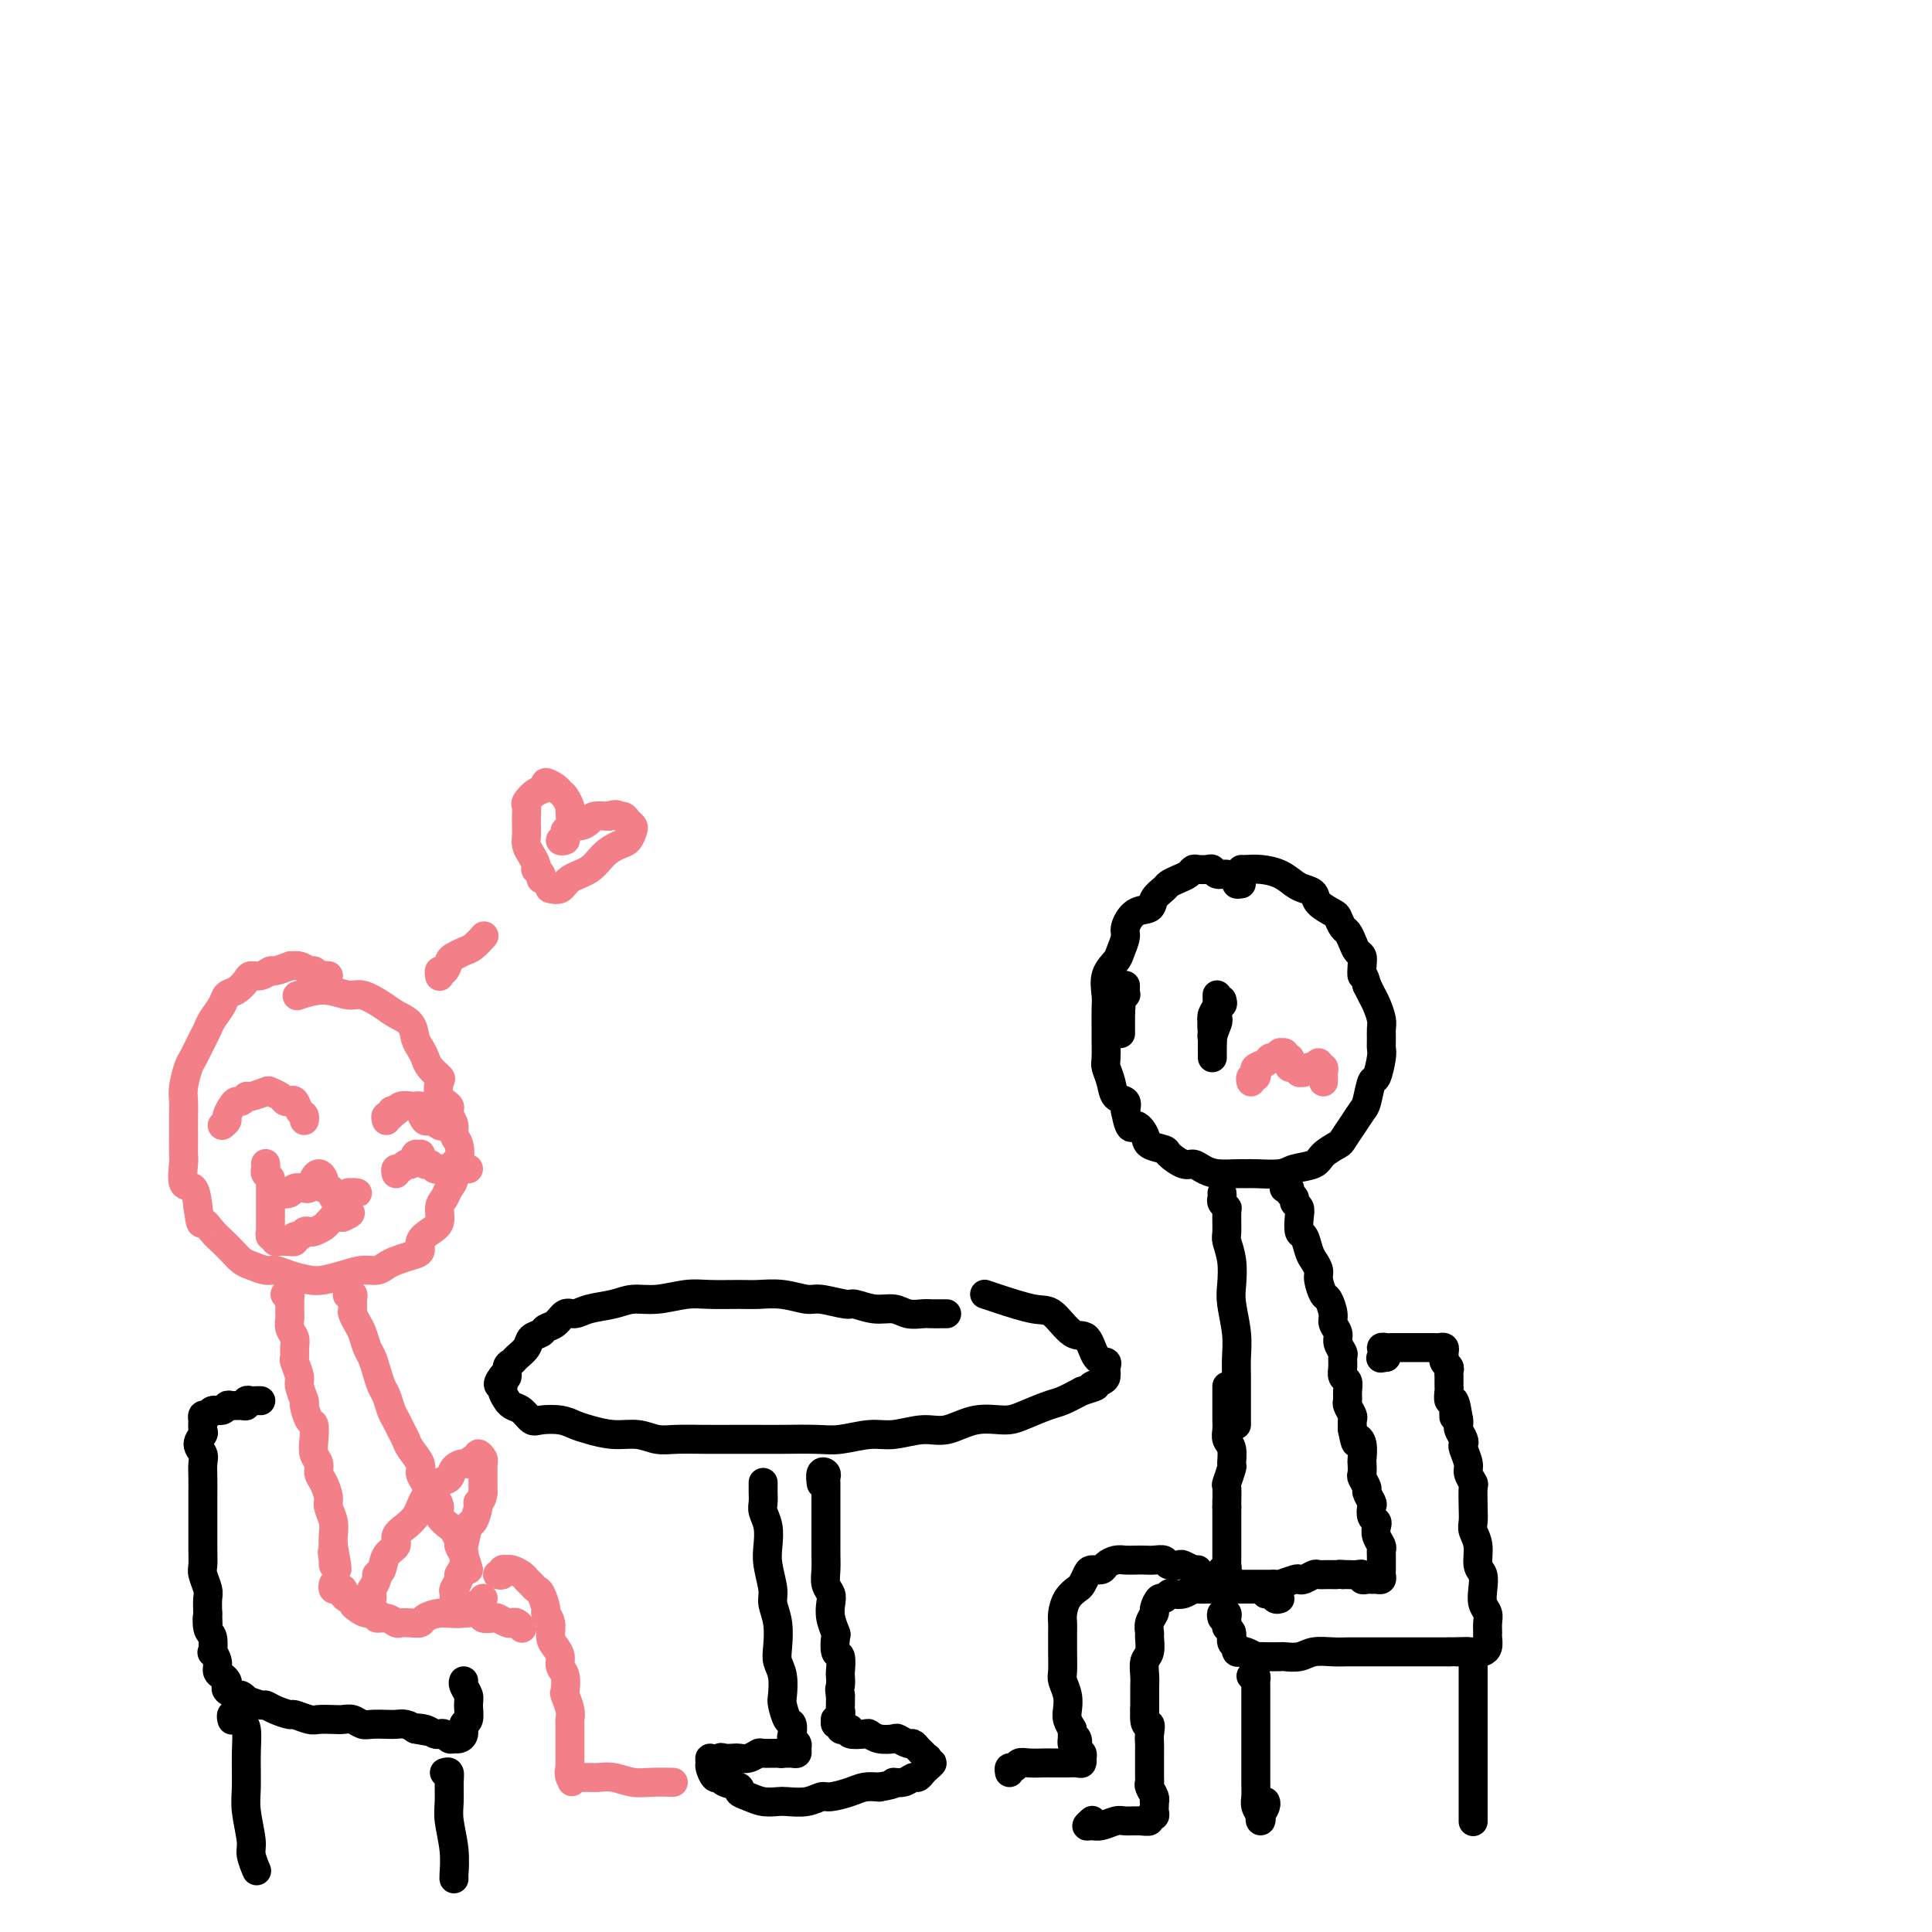 <svg viewBox='0 0 400 400' version='1.1' xmlns='http://www.w3.org/2000/svg' xmlns:xlink='http://www.w3.org/1999/xlink'><g fill='none' stroke='rgb(0,0,0)' stroke-width='6' stroke-linecap='round' stroke-linejoin='round'><path d='M257,183c-0.469,0.081 -0.938,0.161 -1,0c-0.062,-0.161 0.283,-0.565 0,-1c-0.283,-0.435 -1.193,-0.901 -2,-1c-0.807,-0.099 -1.512,0.169 -2,0c-0.488,-0.169 -0.760,-0.774 -1,-1c-0.240,-0.226 -0.448,-0.072 -1,0c-0.552,0.072 -1.447,0.061 -2,0c-0.553,-0.061 -0.763,-0.172 -1,0c-0.237,0.172 -0.502,0.626 -1,1c-0.498,0.374 -1.231,0.668 -2,1c-0.769,0.332 -1.574,0.703 -2,1c-0.426,0.297 -0.472,0.520 -1,1c-0.528,0.480 -1.538,1.216 -2,2c-0.462,0.784 -0.376,1.618 -1,2c-0.624,0.382 -1.959,0.314 -3,1c-1.041,0.686 -1.789,2.125 -2,3c-0.211,0.875 0.115,1.186 0,2c-0.115,0.814 -0.672,2.131 -1,3c-0.328,0.869 -0.428,1.291 -1,2c-0.572,0.709 -1.618,1.707 -2,3c-0.382,1.293 -0.102,2.882 0,4c0.102,1.118 0.027,1.765 0,3c-0.027,1.235 -0.004,3.057 0,4c0.004,0.943 -0.011,1.006 0,2c0.011,0.994 0.049,2.920 0,4c-0.049,1.080 -0.184,1.314 0,2c0.184,0.686 0.689,1.823 1,3c0.311,1.177 0.430,2.394 1,3c0.570,0.606 1.591,0.602 2,1c0.409,0.398 0.204,1.199 0,2'/><path d='M233,230c0.954,4.918 1.339,3.214 2,3c0.661,-0.214 1.598,1.061 2,2c0.402,0.939 0.268,1.543 1,2c0.732,0.457 2.331,0.766 3,1c0.669,0.234 0.408,0.392 1,1c0.592,0.608 2.039,1.665 3,2c0.961,0.335 1.437,-0.054 2,0c0.563,0.054 1.211,0.550 2,1c0.789,0.450 1.717,0.853 3,1c1.283,0.147 2.922,0.036 4,0c1.078,-0.036 1.595,0.002 2,0c0.405,-0.002 0.698,-0.045 2,0c1.302,0.045 3.613,0.177 5,0c1.387,-0.177 1.848,-0.662 3,-1c1.152,-0.338 2.994,-0.530 4,-1c1.006,-0.470 1.176,-1.218 2,-2c0.824,-0.782 2.301,-1.596 3,-2c0.699,-0.404 0.621,-0.396 1,-1c0.379,-0.604 1.215,-1.818 2,-3c0.785,-1.182 1.521,-2.330 2,-3c0.479,-0.670 0.703,-0.861 1,-2c0.297,-1.139 0.668,-3.225 1,-4c0.332,-0.775 0.625,-0.238 1,-1c0.375,-0.762 0.833,-2.822 1,-4c0.167,-1.178 0.042,-1.474 0,-2c-0.042,-0.526 -0.000,-1.282 0,-2c0.000,-0.718 -0.041,-1.400 0,-2c0.041,-0.600 0.166,-1.120 0,-2c-0.166,-0.880 -0.622,-2.122 -1,-3c-0.378,-0.878 -0.680,-1.394 -1,-2c-0.320,-0.606 -0.660,-1.303 -1,-2'/><path d='M283,204c-0.687,-2.682 -0.905,-1.887 -1,-2c-0.095,-0.113 -0.067,-1.133 0,-2c0.067,-0.867 0.173,-1.579 0,-2c-0.173,-0.421 -0.624,-0.551 -1,-1c-0.376,-0.449 -0.676,-1.219 -1,-2c-0.324,-0.781 -0.672,-1.574 -1,-2c-0.328,-0.426 -0.636,-0.485 -1,-1c-0.364,-0.515 -0.783,-1.486 -1,-2c-0.217,-0.514 -0.232,-0.570 -1,-1c-0.768,-0.430 -2.291,-1.232 -3,-2c-0.709,-0.768 -0.605,-1.502 -1,-2c-0.395,-0.498 -1.289,-0.760 -2,-1c-0.711,-0.240 -1.238,-0.457 -2,-1c-0.762,-0.543 -1.759,-1.414 -3,-2c-1.241,-0.586 -2.724,-0.889 -4,-1c-1.276,-0.111 -2.343,-0.030 -3,0c-0.657,0.030 -0.902,0.009 -1,0c-0.098,-0.009 -0.049,-0.004 0,0'/><path d='M253,207c0.121,0.442 0.243,0.885 0,1c-0.243,0.115 -0.850,-0.097 -1,0c-0.150,0.097 0.156,0.501 0,1c-0.156,0.499 -0.774,1.091 -1,2c-0.226,0.909 -0.061,2.135 0,3c0.061,0.865 0.016,1.368 0,2c-0.016,0.632 -0.004,1.391 0,2c0.004,0.609 0.000,1.066 0,1c-0.000,-0.066 0.004,-0.654 0,-1c-0.004,-0.346 -0.015,-0.449 0,-1c0.015,-0.551 0.057,-1.551 0,-2c-0.057,-0.449 -0.212,-0.346 0,-1c0.212,-0.654 0.790,-2.064 1,-3c0.210,-0.936 0.053,-1.397 0,-2c-0.053,-0.603 -0.000,-1.348 0,-2c0.000,-0.652 -0.053,-1.213 0,-1c0.053,0.213 0.210,1.199 0,2c-0.210,0.801 -0.788,1.419 -1,2c-0.212,0.581 -0.057,1.127 0,2c0.057,0.873 0.015,2.074 0,3c-0.015,0.926 -0.004,1.576 0,2c0.004,0.424 0.001,0.622 0,1c-0.001,0.378 -0.000,0.936 0,1c0.000,0.064 0.000,-0.367 0,-1c-0.000,-0.633 -0.000,-1.466 0,-2c0.000,-0.534 0.000,-0.767 0,-1'/><path d='M251,215c0.210,-1.083 0.736,-2.290 1,-3c0.264,-0.710 0.267,-0.922 0,-1c-0.267,-0.078 -0.804,-0.021 -1,0c-0.196,0.021 -0.053,0.006 0,0c0.053,-0.006 0.015,-0.002 0,0c-0.015,0.002 -0.008,0.001 0,0'/><path d='M233,204c0.009,0.297 0.017,0.594 0,1c-0.017,0.406 -0.061,0.920 0,1c0.061,0.080 0.227,-0.275 0,0c-0.227,0.275 -0.845,1.181 -1,2c-0.155,0.819 0.154,1.551 0,2c-0.154,0.449 -0.769,0.616 -1,1c-0.231,0.384 -0.076,0.986 0,1c0.076,0.014 0.073,-0.560 0,-1c-0.073,-0.440 -0.216,-0.745 0,-1c0.216,-0.255 0.790,-0.462 1,-1c0.210,-0.538 0.056,-1.409 0,-2c-0.056,-0.591 -0.015,-0.901 0,-1c0.015,-0.099 0.004,0.014 0,0c-0.004,-0.014 -0.001,-0.155 0,0c0.001,0.155 0.000,0.605 0,1c-0.000,0.395 -0.000,0.736 0,1c0.000,0.264 0.000,0.453 0,1c-0.000,0.547 -0.000,1.453 0,2c0.000,0.547 0.000,0.734 0,1c-0.000,0.266 -0.000,0.610 0,1c0.000,0.390 0.000,0.826 0,1c-0.000,0.174 -0.000,0.087 0,0'/><path d='M253,247c0.030,0.340 0.061,0.679 0,1c-0.061,0.321 -0.213,0.623 0,1c0.213,0.377 0.793,0.830 1,1c0.207,0.170 0.042,0.058 0,1c-0.042,0.942 0.040,2.938 0,4c-0.040,1.062 -0.203,1.189 0,2c0.203,0.811 0.772,2.307 1,4c0.228,1.693 0.114,3.585 0,5c-0.114,1.415 -0.227,2.354 0,4c0.227,1.646 0.793,3.998 1,6c0.207,2.002 0.056,3.653 0,5c-0.056,1.347 -0.015,2.389 0,4c0.015,1.611 0.004,3.791 0,5c-0.004,1.209 -0.001,1.448 0,2c0.001,0.552 0.000,1.418 0,2c-0.000,0.582 -0.000,0.881 0,1c0.000,0.119 0.000,0.060 0,0'/><path d='M266,246c-0.122,0.024 -0.244,0.048 0,0c0.244,-0.048 0.854,-0.168 1,0c0.146,0.168 -0.171,0.624 0,1c0.171,0.376 0.830,0.672 1,1c0.170,0.328 -0.148,0.688 0,1c0.148,0.312 0.761,0.577 1,1c0.239,0.423 0.105,1.005 0,2c-0.105,0.995 -0.182,2.402 0,3c0.182,0.598 0.622,0.385 1,1c0.378,0.615 0.693,2.057 1,3c0.307,0.943 0.607,1.389 1,2c0.393,0.611 0.880,1.389 1,2c0.120,0.611 -0.127,1.056 0,2c0.127,0.944 0.626,2.389 1,3c0.374,0.611 0.621,0.390 1,1c0.379,0.610 0.890,2.051 1,3c0.110,0.949 -0.181,1.405 0,2c0.181,0.595 0.833,1.328 1,2c0.167,0.672 -0.153,1.283 0,2c0.153,0.717 0.777,1.539 1,2c0.223,0.461 0.046,0.560 0,1c-0.046,0.440 0.041,1.221 0,2c-0.041,0.779 -0.208,1.556 0,2c0.208,0.444 0.792,0.557 1,1c0.208,0.443 0.042,1.217 0,2c-0.042,0.783 0.041,1.574 0,2c-0.041,0.426 -0.207,0.485 0,1c0.207,0.515 0.786,1.485 1,2c0.214,0.515 0.061,0.576 0,1c-0.061,0.424 -0.031,1.212 0,2'/><path d='M280,296c0.785,4.152 0.746,2.531 1,2c0.254,-0.531 0.799,0.028 1,1c0.201,0.972 0.058,2.359 0,3c-0.058,0.641 -0.031,0.538 0,1c0.031,0.462 0.064,1.490 0,2c-0.064,0.510 -0.227,0.503 0,1c0.227,0.497 0.845,1.499 1,2c0.155,0.501 -0.151,0.502 0,1c0.151,0.498 0.759,1.495 1,2c0.241,0.505 0.116,0.519 0,1c-0.116,0.481 -0.224,1.428 0,2c0.224,0.572 0.778,0.769 1,1c0.222,0.231 0.112,0.495 0,1c-0.112,0.505 -0.226,1.252 0,2c0.226,0.748 0.793,1.497 1,2c0.207,0.503 0.056,0.761 0,1c-0.056,0.239 -0.015,0.459 0,1c0.015,0.541 0.005,1.403 0,2c-0.005,0.597 -0.004,0.931 0,1c0.004,0.069 0.012,-0.125 0,0c-0.012,0.125 -0.044,0.569 0,1c0.044,0.431 0.166,0.849 0,1c-0.166,0.151 -0.618,0.037 -1,0c-0.382,-0.037 -0.693,0.004 -1,0c-0.307,-0.004 -0.611,-0.054 -1,0c-0.389,0.054 -0.864,0.211 -1,0c-0.136,-0.211 0.067,-0.788 0,-1c-0.067,-0.212 -0.403,-0.057 -1,0c-0.597,0.057 -1.456,0.016 -2,0c-0.544,-0.016 -0.772,-0.008 -1,0'/><path d='M278,326c-1.373,-0.154 -0.805,-0.037 -1,0c-0.195,0.037 -1.152,-0.004 -2,0c-0.848,0.004 -1.587,0.053 -2,0c-0.413,-0.053 -0.499,-0.206 -1,0c-0.501,0.206 -1.416,0.773 -2,1c-0.584,0.227 -0.837,0.113 -1,0c-0.163,-0.113 -0.236,-0.227 -1,0c-0.764,0.227 -2.218,0.793 -3,1c-0.782,0.207 -0.892,0.056 -1,0c-0.108,-0.056 -0.214,-0.015 -1,0c-0.786,0.015 -2.252,0.004 -3,0c-0.748,-0.004 -0.779,0.000 -1,0c-0.221,-0.000 -0.633,-0.004 -1,0c-0.367,0.004 -0.691,0.016 -1,0c-0.309,-0.016 -0.604,-0.061 -1,0c-0.396,0.061 -0.894,0.228 -1,0c-0.106,-0.228 0.181,-0.850 0,-1c-0.181,-0.150 -0.829,0.171 -1,0c-0.171,-0.171 0.136,-0.834 0,-1c-0.136,-0.166 -0.716,0.163 -1,0c-0.284,-0.163 -0.272,-0.820 0,-1c0.272,-0.180 0.805,0.118 1,0c0.195,-0.118 0.052,-0.651 0,-1c-0.052,-0.349 -0.014,-0.516 0,-1c0.014,-0.484 0.004,-1.287 0,-2c-0.004,-0.713 -0.001,-1.335 0,-2c0.001,-0.665 0.000,-1.371 0,-2c-0.000,-0.629 -0.000,-1.180 0,-2c0.000,-0.820 0.000,-1.910 0,-3'/><path d='M254,312c-0.004,-2.368 -0.016,-0.790 0,-1c0.016,-0.210 0.058,-2.210 0,-3c-0.058,-0.790 -0.215,-0.372 0,-1c0.215,-0.628 0.804,-2.304 1,-3c0.196,-0.696 -0.000,-0.413 0,-1c0.000,-0.587 0.196,-2.044 0,-3c-0.196,-0.956 -0.785,-1.411 -1,-2c-0.215,-0.589 -0.058,-1.313 0,-2c0.058,-0.687 0.015,-1.337 0,-2c-0.015,-0.663 -0.004,-1.341 0,-2c0.004,-0.659 0.001,-1.300 0,-2c-0.001,-0.700 -0.000,-1.458 0,-2c0.000,-0.542 0.000,-0.869 0,-1c-0.000,-0.131 -0.000,-0.065 0,0'/><path d='M265,331c-0.341,0.121 -0.683,0.243 -1,0c-0.317,-0.243 -0.610,-0.850 -1,-1c-0.390,-0.150 -0.877,0.156 -1,0c-0.123,-0.156 0.117,-0.774 0,-1c-0.117,-0.226 -0.593,-0.061 -1,0c-0.407,0.061 -0.745,0.016 -1,0c-0.255,-0.016 -0.425,-0.004 -1,0c-0.575,0.004 -1.553,0.001 -2,0c-0.447,-0.001 -0.361,-0.000 -1,0c-0.639,0.000 -2.002,-0.001 -3,0c-0.998,0.001 -1.632,0.004 -2,0c-0.368,-0.004 -0.469,-0.015 -1,0c-0.531,0.015 -1.490,0.055 -2,0c-0.510,-0.055 -0.570,-0.207 -1,0c-0.430,0.207 -1.228,0.771 -2,1c-0.772,0.229 -1.517,0.121 -2,0c-0.483,-0.121 -0.703,-0.254 -1,0c-0.297,0.254 -0.672,0.897 -1,1c-0.328,0.103 -0.610,-0.333 -1,0c-0.390,0.333 -0.889,1.435 -1,2c-0.111,0.565 0.168,0.592 0,1c-0.168,0.408 -0.781,1.196 -1,2c-0.219,0.804 -0.045,1.622 0,2c0.045,0.378 -0.041,0.314 0,1c0.041,0.686 0.207,2.122 0,3c-0.207,0.878 -0.788,1.196 -1,2c-0.212,0.804 -0.057,2.092 0,3c0.057,0.908 0.015,1.437 0,2c-0.015,0.563 -0.004,1.161 0,2c0.004,0.839 0.002,1.920 0,3'/><path d='M237,354c-0.238,4.142 0.668,2.998 1,3c0.332,0.002 0.089,1.151 0,2c-0.089,0.849 -0.024,1.397 0,2c0.024,0.603 0.007,1.261 0,2c-0.007,0.739 -0.003,1.559 0,2c0.003,0.441 0.005,0.503 0,1c-0.005,0.497 -0.015,1.430 0,2c0.015,0.570 0.057,0.779 0,1c-0.057,0.221 -0.211,0.455 0,1c0.211,0.545 0.788,1.403 1,2c0.212,0.597 0.058,0.935 0,1c-0.058,0.065 -0.020,-0.141 0,0c0.020,0.141 0.021,0.630 0,1c-0.021,0.370 -0.063,0.621 0,1c0.063,0.379 0.231,0.886 0,1c-0.231,0.114 -0.862,-0.167 -1,0c-0.138,0.167 0.216,0.781 0,1c-0.216,0.219 -1.003,0.044 -2,0c-0.997,-0.044 -2.205,0.042 -3,0c-0.795,-0.042 -1.176,-0.211 -2,0c-0.824,0.211 -2.091,0.802 -3,1c-0.909,0.198 -1.460,0.001 -2,0c-0.540,-0.001 -1.068,0.192 -1,0c0.068,-0.192 0.734,-0.769 1,-1c0.266,-0.231 0.133,-0.115 0,0'/><path d='M248,325c-0.479,-0.030 -0.958,-0.060 -1,0c-0.042,0.060 0.355,0.208 0,0c-0.355,-0.208 -1.460,-0.774 -2,-1c-0.540,-0.226 -0.515,-0.113 -1,0c-0.485,0.113 -1.481,0.226 -2,0c-0.519,-0.226 -0.562,-0.793 -1,-1c-0.438,-0.207 -1.272,-0.056 -2,0c-0.728,0.056 -1.351,0.018 -2,0c-0.649,-0.018 -1.325,-0.015 -2,0c-0.675,0.015 -1.351,0.042 -2,0c-0.649,-0.042 -1.273,-0.153 -2,0c-0.727,0.153 -1.557,0.570 -2,1c-0.443,0.430 -0.499,0.874 -1,1c-0.501,0.126 -1.447,-0.066 -2,0c-0.553,0.066 -0.712,0.392 -1,1c-0.288,0.608 -0.704,1.500 -1,2c-0.296,0.500 -0.472,0.609 -1,1c-0.528,0.391 -1.410,1.064 -2,2c-0.590,0.936 -0.890,2.136 -1,3c-0.110,0.864 -0.029,1.394 0,2c0.029,0.606 0.007,1.288 0,2c-0.007,0.712 0.002,1.453 0,2c-0.002,0.547 -0.014,0.899 0,2c0.014,1.101 0.056,2.952 0,4c-0.056,1.048 -0.208,1.292 0,2c0.208,0.708 0.777,1.881 1,3c0.223,1.119 0.098,2.186 0,3c-0.098,0.814 -0.171,1.375 0,2c0.171,0.625 0.585,1.312 1,2'/><path d='M222,358c0.095,4.658 -0.167,2.802 0,2c0.167,-0.802 0.763,-0.551 1,0c0.237,0.551 0.116,1.400 0,2c-0.116,0.600 -0.227,0.949 0,1c0.227,0.051 0.791,-0.197 1,0c0.209,0.197 0.063,0.837 0,1c-0.063,0.163 -0.043,-0.153 0,0c0.043,0.153 0.111,0.773 0,1c-0.111,0.227 -0.399,0.061 -1,0c-0.601,-0.061 -1.515,-0.016 -2,0c-0.485,0.016 -0.539,0.003 -1,0c-0.461,-0.003 -1.328,0.003 -2,0c-0.672,-0.003 -1.151,-0.016 -2,0c-0.849,0.016 -2.070,0.061 -3,0c-0.930,-0.061 -1.570,-0.226 -2,0c-0.430,0.226 -0.651,0.844 -1,1c-0.349,0.156 -0.825,-0.150 -1,0c-0.175,0.150 -0.050,0.757 0,1c0.050,0.243 0.025,0.121 0,0'/><path d='M253,335c-0.114,-0.399 -0.228,-0.797 0,-1c0.228,-0.203 0.797,-0.210 1,0c0.203,0.210 0.039,0.637 0,1c-0.039,0.363 0.046,0.660 0,1c-0.046,0.340 -0.223,0.722 0,1c0.223,0.278 0.848,0.453 1,1c0.152,0.547 -0.168,1.466 0,2c0.168,0.534 0.823,0.683 1,1c0.177,0.317 -0.126,0.803 0,1c0.126,0.197 0.679,0.105 1,0c0.321,-0.105 0.408,-0.224 1,0c0.592,0.224 1.687,0.792 2,1c0.313,0.208 -0.156,0.057 0,0c0.156,-0.057 0.936,-0.019 2,0c1.064,0.019 2.413,0.019 3,0c0.587,-0.019 0.411,-0.058 1,0c0.589,0.058 1.942,0.212 3,0c1.058,-0.212 1.822,-0.789 3,-1c1.178,-0.211 2.770,-0.057 4,0c1.230,0.057 2.097,0.015 3,0c0.903,-0.015 1.842,-0.004 3,0c1.158,0.004 2.536,0.001 4,0c1.464,-0.001 3.016,-0.000 4,0c0.984,0.000 1.402,0.000 2,0c0.598,-0.000 1.377,-0.000 2,0c0.623,0.000 1.091,0.000 2,0c0.909,-0.000 2.260,-0.000 3,0c0.740,0.000 0.870,0.000 1,0'/><path d='M300,342c6.593,-0.155 3.076,-0.042 2,0c-1.076,0.042 0.289,0.012 1,0c0.711,-0.012 0.769,-0.005 1,0c0.231,0.005 0.636,0.008 1,0c0.364,-0.008 0.686,-0.029 1,0c0.314,0.029 0.620,0.107 1,0c0.380,-0.107 0.835,-0.399 1,-1c0.165,-0.601 0.041,-1.511 0,-2c-0.041,-0.489 0.003,-0.556 0,-1c-0.003,-0.444 -0.052,-1.264 0,-2c0.052,-0.736 0.206,-1.389 0,-2c-0.206,-0.611 -0.772,-1.181 -1,-2c-0.228,-0.819 -0.117,-1.886 0,-3c0.117,-1.114 0.242,-2.276 0,-3c-0.242,-0.724 -0.849,-1.010 -1,-2c-0.151,-0.990 0.155,-2.682 0,-4c-0.155,-1.318 -0.773,-2.260 -1,-3c-0.227,-0.740 -0.065,-1.276 0,-2c0.065,-0.724 0.032,-1.635 0,-3c-0.032,-1.365 -0.065,-3.185 0,-4c0.065,-0.815 0.227,-0.624 0,-1c-0.227,-0.376 -0.845,-1.318 -1,-2c-0.155,-0.682 0.151,-1.104 0,-2c-0.151,-0.896 -0.758,-2.268 -1,-3c-0.242,-0.732 -0.117,-0.826 0,-1c0.117,-0.174 0.227,-0.428 0,-1c-0.227,-0.572 -0.792,-1.462 -1,-2c-0.208,-0.538 -0.059,-0.725 0,-1c0.059,-0.275 0.030,-0.637 0,-1'/><path d='M302,294c-1.150,-7.085 -1.026,-2.297 -1,-1c0.026,1.297 -0.046,-0.895 0,-2c0.046,-1.105 0.208,-1.122 0,-1c-0.208,0.122 -0.788,0.382 -1,0c-0.212,-0.382 -0.057,-1.408 0,-2c0.057,-0.592 0.015,-0.750 0,-1c-0.015,-0.250 -0.003,-0.592 0,-1c0.003,-0.408 -0.003,-0.883 0,-1c0.003,-0.117 0.015,0.122 0,0c-0.015,-0.122 -0.056,-0.606 0,-1c0.056,-0.394 0.211,-0.697 0,-1c-0.211,-0.303 -0.788,-0.607 -1,-1c-0.212,-0.393 -0.060,-0.876 0,-1c0.060,-0.124 0.027,0.110 0,0c-0.027,-0.110 -0.048,-0.565 0,-1c0.048,-0.435 0.165,-0.848 0,-1c-0.165,-0.152 -0.613,-0.041 -1,0c-0.387,0.041 -0.713,0.011 -1,0c-0.287,-0.011 -0.536,-0.003 -1,0c-0.464,0.003 -1.142,0.001 -2,0c-0.858,-0.001 -1.895,-0.001 -3,0c-1.105,0.001 -2.278,0.003 -3,0c-0.722,-0.003 -0.992,-0.012 -1,0c-0.008,0.012 0.245,0.044 0,0c-0.245,-0.044 -0.989,-0.166 -1,0c-0.011,0.166 0.711,0.619 1,1c0.289,0.381 0.144,0.691 0,1'/><path d='M287,281c-2.000,0.333 -1.000,0.167 0,0'/><path d='M259,347c0.423,-0.090 0.845,-0.179 1,0c0.155,0.179 0.041,0.628 0,1c-0.041,0.372 -0.011,0.668 0,1c0.011,0.332 0.003,0.700 0,1c-0.003,0.300 -0.001,0.532 0,1c0.001,0.468 0.000,1.171 0,2c-0.000,0.829 0.000,1.783 0,3c-0.000,1.217 -0.001,2.696 0,4c0.001,1.304 0.004,2.433 0,4c-0.004,1.567 -0.015,3.573 0,5c0.015,1.427 0.056,2.275 0,3c-0.056,0.725 -0.207,1.326 0,2c0.207,0.674 0.774,1.420 1,2c0.226,0.580 0.113,0.992 0,1c-0.113,0.008 -0.226,-0.390 0,-1c0.226,-0.610 0.792,-1.434 1,-2c0.208,-0.566 0.060,-0.876 0,-1c-0.060,-0.124 -0.030,-0.062 0,0'/><path d='M305,345c0.000,0.425 0.000,0.849 0,1c0.000,0.151 0.000,0.028 0,0c0.000,-0.028 0.000,0.038 0,1c0.000,0.962 0.000,2.819 0,4c0.000,1.181 0.000,1.684 0,3c0.000,1.316 0.000,3.444 0,5c0.000,1.556 0.000,2.540 0,4c0.000,1.460 0.000,3.397 0,5c0.000,1.603 0.000,2.873 0,4c0.000,1.127 0.000,2.111 0,3c0.000,0.889 0.000,1.683 0,2c-0.000,0.317 0.000,0.159 0,0'/><path d='M196,272c-0.237,-0.002 -0.474,-0.005 -1,0c-0.526,0.005 -1.339,0.016 -2,0c-0.661,-0.016 -1.168,-0.061 -2,0c-0.832,0.061 -1.987,0.228 -3,0c-1.013,-0.228 -1.882,-0.850 -3,-1c-1.118,-0.150 -2.485,0.171 -4,0c-1.515,-0.171 -3.177,-0.834 -4,-1c-0.823,-0.166 -0.807,0.166 -2,0c-1.193,-0.166 -3.594,-0.829 -5,-1c-1.406,-0.171 -1.818,0.151 -3,0c-1.182,-0.151 -3.136,-0.773 -5,-1c-1.864,-0.227 -3.638,-0.057 -5,0c-1.362,0.057 -2.310,0.000 -4,0c-1.690,-0.000 -4.120,0.056 -6,0c-1.880,-0.056 -3.210,-0.222 -5,0c-1.790,0.222 -4.041,0.834 -6,1c-1.959,0.166 -3.627,-0.115 -5,0c-1.373,0.115 -2.450,0.626 -4,1c-1.550,0.374 -3.571,0.611 -5,1c-1.429,0.389 -2.266,0.931 -3,1c-0.734,0.069 -1.367,-0.333 -2,0c-0.633,0.333 -1.268,1.401 -2,2c-0.732,0.599 -1.562,0.727 -2,1c-0.438,0.273 -0.484,0.689 -1,1c-0.516,0.311 -1.501,0.516 -2,1c-0.499,0.484 -0.511,1.247 -1,2c-0.489,0.753 -1.454,1.494 -2,2c-0.546,0.506 -0.672,0.775 -1,1c-0.328,0.225 -0.858,0.407 -1,1c-0.142,0.593 0.102,1.598 0,2c-0.102,0.402 -0.551,0.201 -1,0'/><path d='M104,285c-1.685,2.128 -0.397,1.946 0,2c0.397,0.054 -0.098,0.342 0,1c0.098,0.658 0.789,1.686 1,2c0.211,0.314 -0.059,-0.088 0,0c0.059,0.088 0.445,0.664 1,1c0.555,0.336 1.279,0.433 2,1c0.721,0.567 1.440,1.605 2,2c0.560,0.395 0.960,0.148 2,0c1.040,-0.148 2.721,-0.198 4,0c1.279,0.198 2.155,0.645 3,1c0.845,0.355 1.659,0.617 3,1c1.341,0.383 3.210,0.887 5,1c1.790,0.113 3.499,-0.166 5,0c1.501,0.166 2.792,0.776 4,1c1.208,0.224 2.333,0.060 4,0c1.667,-0.060 3.877,-0.016 6,0c2.123,0.016 4.158,0.005 6,0c1.842,-0.005 3.489,-0.006 5,0c1.511,0.006 2.884,0.017 5,0c2.116,-0.017 4.974,-0.061 7,0c2.026,0.061 3.219,0.229 5,0c1.781,-0.229 4.151,-0.854 6,-1c1.849,-0.146 3.177,0.186 5,0c1.823,-0.186 4.142,-0.889 6,-1c1.858,-0.111 3.257,0.370 5,0c1.743,-0.370 3.830,-1.590 6,-2c2.170,-0.410 4.421,-0.010 6,0c1.579,0.010 2.485,-0.368 4,-1c1.515,-0.632 3.639,-1.516 5,-2c1.361,-0.484 1.960,-0.567 3,-1c1.040,-0.433 2.520,-1.217 4,-2'/><path d='M224,288c4.679,-1.416 2.378,-0.957 2,-1c-0.378,-0.043 1.168,-0.590 2,-1c0.832,-0.410 0.949,-0.684 1,-1c0.051,-0.316 0.036,-0.674 0,-1c-0.036,-0.326 -0.095,-0.619 0,-1c0.095,-0.381 0.342,-0.849 0,-1c-0.342,-0.151 -1.274,0.014 -2,-1c-0.726,-1.014 -1.248,-3.206 -2,-4c-0.752,-0.794 -1.736,-0.188 -3,-1c-1.264,-0.812 -2.808,-3.041 -4,-4c-1.192,-0.959 -2.031,-0.649 -4,-1c-1.969,-0.351 -5.069,-1.364 -7,-2c-1.931,-0.636 -2.695,-0.896 -3,-1c-0.305,-0.104 -0.153,-0.052 0,0'/><path d='M158,307c0.000,0.026 0.000,0.051 0,0c-0.000,-0.051 -0.001,-0.180 0,0c0.001,0.180 0.004,0.669 0,1c-0.004,0.331 -0.015,0.504 0,1c0.015,0.496 0.055,1.317 0,2c-0.055,0.683 -0.207,1.229 0,2c0.207,0.771 0.772,1.766 1,3c0.228,1.234 0.117,2.705 0,4c-0.117,1.295 -0.241,2.412 0,4c0.241,1.588 0.848,3.646 1,5c0.152,1.354 -0.152,2.002 0,3c0.152,0.998 0.759,2.344 1,4c0.241,1.656 0.116,3.622 0,5c-0.116,1.378 -0.225,2.170 0,3c0.225,0.830 0.782,1.699 1,3c0.218,1.301 0.097,3.035 0,4c-0.097,0.965 -0.171,1.162 0,2c0.171,0.838 0.585,2.319 1,3c0.415,0.681 0.829,0.564 1,1c0.171,0.436 0.099,1.427 0,2c-0.099,0.573 -0.226,0.728 0,1c0.226,0.272 0.804,0.661 1,1c0.196,0.339 0.011,0.627 0,1c-0.011,0.373 0.152,0.832 0,1c-0.152,0.168 -0.618,0.045 -1,0c-0.382,-0.045 -0.681,-0.013 -1,0c-0.319,0.013 -0.660,0.006 -1,0'/><path d='M162,363c-0.518,0.150 -0.314,0.026 -1,0c-0.686,-0.026 -2.263,0.045 -3,0c-0.737,-0.045 -0.635,-0.208 -1,0c-0.365,0.208 -1.197,0.786 -2,1c-0.803,0.214 -1.577,0.062 -2,0c-0.423,-0.062 -0.495,-0.035 -1,0c-0.505,0.035 -1.441,0.079 -2,0c-0.559,-0.079 -0.739,-0.282 -1,0c-0.261,0.282 -0.603,1.050 -1,1c-0.397,-0.050 -0.849,-0.918 -1,-1c-0.151,-0.082 -0.001,0.622 0,1c0.001,0.378 -0.146,0.430 0,1c0.146,0.570 0.584,1.658 1,2c0.416,0.342 0.810,-0.063 1,0c0.190,0.063 0.175,0.595 1,1c0.825,0.405 2.490,0.683 3,1c0.510,0.317 -0.136,0.673 0,1c0.136,0.327 1.054,0.625 2,1c0.946,0.375 1.920,0.829 3,1c1.080,0.171 2.265,0.061 3,0c0.735,-0.061 1.019,-0.072 2,0c0.981,0.072 2.660,0.226 4,0c1.340,-0.226 2.340,-0.831 3,-1c0.660,-0.169 0.981,0.099 2,0c1.019,-0.099 2.736,-0.565 4,-1c1.264,-0.435 2.075,-0.839 3,-1c0.925,-0.161 1.962,-0.081 3,0'/><path d='M182,370c4.300,-0.708 3.050,-0.977 3,-1c-0.050,-0.023 1.099,0.201 2,0c0.901,-0.201 1.553,-0.829 2,-1c0.447,-0.171 0.691,0.113 1,0c0.309,-0.113 0.685,-0.623 1,-1c0.315,-0.377 0.568,-0.622 1,-1c0.432,-0.378 1.041,-0.889 1,-1c-0.041,-0.111 -0.732,0.178 -1,0c-0.268,-0.178 -0.114,-0.822 0,-1c0.114,-0.178 0.186,0.111 0,0c-0.186,-0.111 -0.631,-0.622 -1,-1c-0.369,-0.378 -0.660,-0.623 -1,-1c-0.340,-0.377 -0.727,-0.885 -1,-1c-0.273,-0.115 -0.430,0.162 -1,0c-0.570,-0.162 -1.551,-0.762 -2,-1c-0.449,-0.238 -0.367,-0.115 -1,0c-0.633,0.115 -1.983,0.223 -3,0c-1.017,-0.223 -1.701,-0.778 -2,-1c-0.299,-0.222 -0.214,-0.111 -1,0c-0.786,0.111 -2.444,0.222 -3,0c-0.556,-0.222 -0.009,-0.776 0,-1c0.009,-0.224 -0.519,-0.116 -1,0c-0.481,0.116 -0.914,0.242 -1,0c-0.086,-0.242 0.177,-0.852 0,-1c-0.177,-0.148 -0.794,0.168 -1,0c-0.206,-0.168 -0.003,-0.818 0,-1c0.003,-0.182 -0.195,0.103 0,0c0.195,-0.103 0.784,-0.595 1,-1c0.216,-0.405 0.058,-0.725 0,-1c-0.058,-0.275 -0.017,-0.507 0,-1c0.017,-0.493 0.008,-1.246 0,-2'/><path d='M174,351c-0.311,-1.573 -0.087,-1.504 0,-2c0.087,-0.496 0.037,-1.555 0,-2c-0.037,-0.445 -0.062,-0.274 0,-1c0.062,-0.726 0.209,-2.347 0,-3c-0.209,-0.653 -0.774,-0.339 -1,-1c-0.226,-0.661 -0.112,-2.299 0,-3c0.112,-0.701 0.222,-0.466 0,-1c-0.222,-0.534 -0.778,-1.836 -1,-3c-0.222,-1.164 -0.112,-2.188 0,-3c0.112,-0.812 0.226,-1.411 0,-2c-0.226,-0.589 -0.793,-1.169 -1,-2c-0.207,-0.831 -0.056,-1.913 0,-3c0.056,-1.087 0.015,-2.178 0,-3c-0.015,-0.822 -0.004,-1.375 0,-2c0.004,-0.625 0.001,-1.322 0,-2c-0.001,-0.678 -0.000,-1.337 0,-2c0.000,-0.663 0.000,-1.329 0,-2c-0.000,-0.671 -0.000,-1.345 0,-2c0.000,-0.655 0.001,-1.289 0,-2c-0.001,-0.711 -0.004,-1.499 0,-2c0.004,-0.501 0.015,-0.715 0,-1c-0.015,-0.285 -0.057,-0.640 0,-1c0.057,-0.360 0.211,-0.723 0,-1c-0.211,-0.277 -0.789,-0.466 -1,0c-0.211,0.466 -0.057,1.587 0,2c0.057,0.413 0.016,0.118 0,0c-0.016,-0.118 -0.008,-0.059 0,0'/></g>
<g fill='none' stroke='rgb(243,127,137)' stroke-width='6' stroke-linecap='round' stroke-linejoin='round'><path d='M68,202c-0.335,-0.033 -0.669,-0.065 -1,0c-0.331,0.065 -0.657,0.228 -1,0c-0.343,-0.228 -0.702,-0.847 -1,-1c-0.298,-0.153 -0.535,0.159 -1,0c-0.465,-0.159 -1.156,-0.790 -2,-1c-0.844,-0.210 -1.839,0.000 -2,0c-0.161,-0.000 0.514,-0.211 0,0c-0.514,0.211 -2.217,0.843 -3,1c-0.783,0.157 -0.646,-0.161 -1,0c-0.354,0.161 -1.198,0.802 -2,1c-0.802,0.198 -1.562,-0.047 -2,0c-0.438,0.047 -0.555,0.386 -1,1c-0.445,0.614 -1.219,1.502 -2,2c-0.781,0.498 -1.570,0.607 -2,1c-0.430,0.393 -0.500,1.072 -1,2c-0.500,0.928 -1.429,2.105 -2,3c-0.571,0.895 -0.784,1.506 -1,2c-0.216,0.494 -0.436,0.869 -1,2c-0.564,1.131 -1.472,3.016 -2,4c-0.528,0.984 -0.677,1.067 -1,2c-0.323,0.933 -0.818,2.715 -1,4c-0.182,1.285 -0.049,2.074 0,3c0.049,0.926 0.014,1.989 0,3c-0.014,1.011 -0.005,1.970 0,3c0.005,1.030 0.008,2.129 0,3c-0.008,0.871 -0.027,1.512 0,2c0.027,0.488 0.100,0.821 0,2c-0.100,1.179 -0.373,3.202 0,4c0.373,0.798 1.392,0.371 2,1c0.608,0.629 0.804,2.315 1,4'/><path d='M41,250c0.595,4.452 0.582,3.080 1,3c0.418,-0.080 1.266,1.130 2,2c0.734,0.870 1.355,1.400 2,2c0.645,0.600 1.313,1.270 2,2c0.687,0.730 1.393,1.519 2,2c0.607,0.481 1.114,0.654 2,1c0.886,0.346 2.151,0.864 3,1c0.849,0.136 1.283,-0.110 2,0c0.717,0.110 1.718,0.575 3,1c1.282,0.425 2.847,0.808 4,1c1.153,0.192 1.895,0.192 3,0c1.105,-0.192 2.574,-0.576 4,-1c1.426,-0.424 2.808,-0.887 4,-1c1.192,-0.113 2.194,0.125 3,0c0.806,-0.125 1.416,-0.614 2,-1c0.584,-0.386 1.143,-0.670 2,-1c0.857,-0.330 2.013,-0.706 3,-1c0.987,-0.294 1.805,-0.505 2,-1c0.195,-0.495 -0.232,-1.273 0,-2c0.232,-0.727 1.123,-1.402 2,-2c0.877,-0.598 1.742,-1.117 2,-2c0.258,-0.883 -0.089,-2.128 0,-3c0.089,-0.872 0.616,-1.369 1,-2c0.384,-0.631 0.626,-1.394 1,-2c0.374,-0.606 0.881,-1.054 1,-2c0.119,-0.946 -0.149,-2.389 0,-3c0.149,-0.611 0.717,-0.390 1,-1c0.283,-0.610 0.282,-2.050 0,-3c-0.282,-0.950 -0.845,-1.410 -1,-2c-0.155,-0.590 0.099,-1.312 0,-2c-0.099,-0.688 -0.549,-1.344 -1,-2'/><path d='M93,231c-0.190,-1.306 0.335,-1.571 0,-2c-0.335,-0.429 -1.529,-1.021 -2,-2c-0.471,-0.979 -0.220,-2.346 0,-3c0.220,-0.654 0.409,-0.597 0,-1c-0.409,-0.403 -1.417,-1.266 -2,-2c-0.583,-0.734 -0.740,-1.337 -1,-2c-0.260,-0.663 -0.624,-1.384 -1,-2c-0.376,-0.616 -0.765,-1.125 -1,-2c-0.235,-0.875 -0.315,-2.114 -1,-3c-0.685,-0.886 -1.973,-1.419 -3,-2c-1.027,-0.581 -1.793,-1.210 -3,-2c-1.207,-0.790 -2.857,-1.742 -4,-2c-1.143,-0.258 -1.781,0.178 -3,0c-1.219,-0.178 -3.021,-0.971 -5,-1c-1.979,-0.029 -4.137,0.706 -5,1c-0.863,0.294 -0.432,0.147 0,0'/><path d='M46,233c0.446,-0.361 0.893,-0.723 1,-1c0.107,-0.277 -0.125,-0.471 0,-1c0.125,-0.529 0.609,-1.395 1,-2c0.391,-0.605 0.690,-0.950 1,-1c0.310,-0.050 0.631,0.196 1,0c0.369,-0.196 0.785,-0.834 1,-1c0.215,-0.166 0.229,0.141 1,0c0.771,-0.141 2.301,-0.731 3,-1c0.699,-0.269 0.569,-0.218 1,0c0.431,0.218 1.425,0.601 2,1c0.575,0.399 0.732,0.814 1,1c0.268,0.186 0.646,0.145 1,0c0.354,-0.145 0.683,-0.392 1,0c0.317,0.392 0.621,1.425 1,2c0.379,0.575 0.833,0.693 1,1c0.167,0.307 0.048,0.802 0,1c-0.048,0.198 -0.024,0.099 0,0'/><path d='M80,232c-0.122,-0.452 -0.243,-0.905 0,-1c0.243,-0.095 0.852,0.167 1,0c0.148,-0.167 -0.164,-0.763 0,-1c0.164,-0.237 0.803,-0.116 1,0c0.197,0.116 -0.048,0.227 0,0c0.048,-0.227 0.390,-0.791 1,-1c0.610,-0.209 1.487,-0.062 2,0c0.513,0.062 0.661,0.040 1,0c0.339,-0.040 0.869,-0.098 1,0c0.131,0.098 -0.136,0.352 0,1c0.136,0.648 0.676,1.689 1,2c0.324,0.311 0.433,-0.109 1,0c0.567,0.109 1.590,0.745 2,1c0.410,0.255 0.205,0.127 0,0'/><path d='M55,241c-0.009,-0.089 -0.017,-0.179 0,0c0.017,0.179 0.061,0.626 0,1c-0.061,0.374 -0.227,0.674 0,1c0.227,0.326 0.847,0.679 1,1c0.153,0.321 -0.162,0.609 0,1c0.162,0.391 0.802,0.886 1,1c0.198,0.114 -0.045,-0.152 0,0c0.045,0.152 0.379,0.721 1,1c0.621,0.279 1.529,0.268 2,0c0.471,-0.268 0.504,-0.792 1,-1c0.496,-0.208 1.456,-0.099 2,0c0.544,0.099 0.671,0.187 1,0c0.329,-0.187 0.859,-0.650 1,-1c0.141,-0.350 -0.106,-0.587 0,-1c0.106,-0.413 0.567,-1.001 1,-1c0.433,0.001 0.838,0.591 1,1c0.162,0.409 0.081,0.635 0,1c-0.081,0.365 -0.162,0.868 0,1c0.162,0.132 0.568,-0.107 1,0c0.432,0.107 0.889,0.561 1,1c0.111,0.439 -0.125,0.864 0,1c0.125,0.136 0.612,-0.016 1,0c0.388,0.016 0.676,0.200 1,0c0.324,-0.200 0.685,-0.786 1,-1c0.315,-0.214 0.585,-0.058 1,0c0.415,0.058 0.976,0.016 1,0c0.024,-0.016 -0.488,-0.008 -1,0'/><path d='M73,247c0.667,-0.167 0.333,-0.083 0,0'/><path d='M56,246c-0.000,0.372 -0.000,0.744 0,1c0.000,0.256 0.000,0.396 0,1c-0.000,0.604 -0.000,1.671 0,2c0.000,0.329 0.000,-0.080 0,0c-0.000,0.080 -0.000,0.649 0,1c0.000,0.351 0.000,0.485 0,1c-0.000,0.515 -0.001,1.410 0,2c0.001,0.590 0.004,0.875 0,1c-0.004,0.125 -0.016,0.090 0,0c0.016,-0.090 0.060,-0.234 0,0c-0.060,0.234 -0.224,0.847 0,1c0.224,0.153 0.835,-0.155 1,0c0.165,0.155 -0.114,0.773 0,1c0.114,0.227 0.623,0.062 1,0c0.377,-0.062 0.622,-0.021 1,0c0.378,0.021 0.889,0.021 1,0c0.111,-0.021 -0.178,-0.062 0,0c0.178,0.062 0.821,0.227 1,0c0.179,-0.227 -0.108,-0.845 0,-1c0.108,-0.155 0.610,0.151 1,0c0.390,-0.151 0.667,-0.761 1,-1c0.333,-0.239 0.720,-0.106 1,0c0.280,0.106 0.452,0.186 1,0c0.548,-0.186 1.473,-0.638 2,-1c0.527,-0.362 0.657,-0.633 1,-1c0.343,-0.367 0.900,-0.830 1,-1c0.100,-0.170 -0.257,-0.049 0,0c0.257,0.049 1.129,0.024 2,0'/><path d='M71,252c2.400,-1.000 1.400,-1.000 1,-1c-0.400,-0.000 -0.200,0.000 0,0'/><path d='M82,243c-0.092,-0.453 -0.183,-0.905 0,-1c0.183,-0.095 0.642,0.168 1,0c0.358,-0.168 0.617,-0.767 1,-1c0.383,-0.233 0.891,-0.101 1,0c0.109,0.101 -0.181,0.170 0,0c0.181,-0.170 0.832,-0.579 1,-1c0.168,-0.421 -0.147,-0.855 0,-1c0.147,-0.145 0.757,-0.000 1,0c0.243,0.000 0.121,-0.145 0,0c-0.121,0.145 -0.240,0.578 0,1c0.240,0.422 0.839,0.831 1,1c0.161,0.169 -0.115,0.098 0,0c0.115,-0.098 0.622,-0.222 1,0c0.378,0.222 0.626,0.792 1,1c0.374,0.208 0.874,0.056 1,0c0.126,-0.056 -0.121,-0.015 0,0c0.121,0.015 0.611,0.004 1,0c0.389,-0.004 0.678,-0.001 1,0c0.322,0.001 0.679,0.000 1,0c0.321,-0.000 0.608,-0.000 1,0c0.392,0.000 0.889,0.000 1,0c0.111,-0.000 -0.162,-0.000 0,0c0.162,0.000 0.761,0.000 1,0c0.239,-0.000 0.120,-0.000 0,0'/><path d='M91,202c0.023,0.128 0.047,0.256 0,0c-0.047,-0.256 -0.164,-0.895 0,-1c0.164,-0.105 0.610,0.324 1,0c0.390,-0.324 0.725,-1.401 1,-2c0.275,-0.599 0.491,-0.721 1,-1c0.509,-0.279 1.312,-0.714 2,-1c0.688,-0.286 1.262,-0.423 2,-1c0.738,-0.577 1.639,-1.593 2,-2c0.361,-0.407 0.180,-0.203 0,0'/><path d='M112,182c0.112,-0.305 0.223,-0.609 0,-1c-0.223,-0.391 -0.782,-0.867 -1,-1c-0.218,-0.133 -0.097,0.078 0,0c0.097,-0.078 0.170,-0.444 0,-1c-0.170,-0.556 -0.581,-1.304 -1,-2c-0.419,-0.696 -0.844,-1.342 -1,-2c-0.156,-0.658 -0.043,-1.327 0,-2c0.043,-0.673 0.017,-1.350 0,-2c-0.017,-0.650 -0.025,-1.273 0,-2c0.025,-0.727 0.082,-1.558 0,-2c-0.082,-0.442 -0.302,-0.494 0,-1c0.302,-0.506 1.128,-1.467 2,-2c0.872,-0.533 1.792,-0.638 2,-1c0.208,-0.362 -0.294,-0.979 0,-1c0.294,-0.021 1.385,0.556 2,1c0.615,0.444 0.754,0.756 1,1c0.246,0.244 0.598,0.418 1,1c0.402,0.582 0.855,1.570 1,2c0.145,0.430 -0.019,0.301 0,1c0.019,0.699 0.219,2.226 0,3c-0.219,0.774 -0.858,0.794 -1,1c-0.142,0.206 0.213,0.597 0,1c-0.213,0.403 -0.994,0.816 -1,1c-0.006,0.184 0.762,0.137 1,0c0.238,-0.137 -0.054,-0.366 0,-1c0.054,-0.634 0.454,-1.673 1,-2c0.546,-0.327 1.239,0.057 2,0c0.761,-0.057 1.589,-0.554 2,-1c0.411,-0.446 0.403,-0.842 1,-1c0.597,-0.158 1.798,-0.079 3,0'/><path d='M126,169c1.951,-0.761 1.830,-0.164 2,0c0.170,0.164 0.632,-0.107 1,0c0.368,0.107 0.644,0.591 1,1c0.356,0.409 0.794,0.741 1,1c0.206,0.259 0.181,0.443 0,1c-0.181,0.557 -0.517,1.486 -1,2c-0.483,0.514 -1.112,0.615 -2,1c-0.888,0.385 -2.035,1.056 -3,2c-0.965,0.944 -1.747,2.162 -3,3c-1.253,0.838 -2.975,1.297 -4,2c-1.025,0.703 -1.353,1.651 -2,2c-0.647,0.349 -1.613,0.100 -2,0c-0.387,-0.100 -0.193,-0.050 0,0'/><path d='M259,223c0.029,0.542 0.059,1.085 0,1c-0.059,-0.085 -0.205,-0.796 0,-1c0.205,-0.204 0.762,0.099 1,0c0.238,-0.099 0.158,-0.600 0,-1c-0.158,-0.400 -0.392,-0.700 0,-1c0.392,-0.300 1.410,-0.602 2,-1c0.590,-0.398 0.750,-0.892 1,-1c0.250,-0.108 0.588,0.171 1,0c0.412,-0.171 0.899,-0.793 1,-1c0.101,-0.207 -0.183,-0.000 0,0c0.183,0.000 0.833,-0.206 1,0c0.167,0.206 -0.149,0.825 0,1c0.149,0.175 0.762,-0.093 1,0c0.238,0.093 0.102,0.546 0,1c-0.102,0.454 -0.168,0.907 0,1c0.168,0.093 0.570,-0.175 1,0c0.430,0.175 0.889,0.793 1,1c0.111,0.207 -0.124,0.004 0,0c0.124,-0.004 0.608,0.190 1,0c0.392,-0.190 0.693,-0.765 1,-1c0.307,-0.235 0.622,-0.130 1,0c0.378,0.130 0.819,0.287 1,0c0.181,-0.287 0.101,-1.016 0,-1c-0.101,0.016 -0.223,0.779 0,1c0.223,0.221 0.792,-0.098 1,0c0.208,0.098 0.056,0.614 0,1c-0.056,0.386 -0.015,0.642 0,1c0.015,0.358 0.004,0.816 0,1c-0.004,0.184 -0.002,0.092 0,0'/><path d='M59,268c0.423,-0.079 0.845,-0.158 1,0c0.155,0.158 0.042,0.552 0,1c-0.042,0.448 -0.012,0.949 0,1c0.012,0.051 0.007,-0.348 0,0c-0.007,0.348 -0.016,1.444 0,2c0.016,0.556 0.057,0.573 0,1c-0.057,0.427 -0.213,1.264 0,2c0.213,0.736 0.793,1.370 1,2c0.207,0.630 0.040,1.255 0,2c-0.040,0.745 0.046,1.608 0,2c-0.046,0.392 -0.223,0.312 0,1c0.223,0.688 0.847,2.143 1,3c0.153,0.857 -0.166,1.117 0,2c0.166,0.883 0.815,2.389 1,3c0.185,0.611 -0.095,0.327 0,1c0.095,0.673 0.565,2.302 1,3c0.435,0.698 0.834,0.466 1,1c0.166,0.534 0.100,1.832 0,3c-0.100,1.168 -0.233,2.204 0,3c0.233,0.796 0.832,1.353 1,2c0.168,0.647 -0.095,1.383 0,2c0.095,0.617 0.547,1.113 1,2c0.453,0.887 0.906,2.163 1,3c0.094,0.837 -0.171,1.235 0,2c0.171,0.765 0.777,1.898 1,3c0.223,1.102 0.064,2.172 0,3c-0.064,0.828 -0.032,1.414 0,2'/><path d='M69,320c1.547,8.457 0.415,3.600 0,2c-0.415,-1.600 -0.111,0.056 0,1c0.111,0.944 0.030,1.177 0,1c-0.030,-0.177 -0.009,-0.765 0,-1c0.009,-0.235 0.004,-0.118 0,0'/><path d='M72,268c-0.008,-0.535 -0.016,-1.070 0,-1c0.016,0.070 0.057,0.744 0,1c-0.057,0.256 -0.212,0.095 0,0c0.212,-0.095 0.792,-0.124 1,0c0.208,0.124 0.045,0.402 0,1c-0.045,0.598 0.029,1.515 0,2c-0.029,0.485 -0.163,0.538 0,1c0.163,0.462 0.621,1.334 1,2c0.379,0.666 0.679,1.127 1,2c0.321,0.873 0.663,2.158 1,3c0.337,0.842 0.668,1.240 1,2c0.332,0.760 0.666,1.880 1,3c0.334,1.120 0.667,2.239 1,3c0.333,0.761 0.667,1.163 1,2c0.333,0.837 0.665,2.110 1,3c0.335,0.890 0.672,1.397 1,2c0.328,0.603 0.647,1.302 1,2c0.353,0.698 0.738,1.394 1,2c0.262,0.606 0.399,1.122 1,2c0.601,0.878 1.666,2.118 2,3c0.334,0.882 -0.064,1.405 0,2c0.064,0.595 0.590,1.261 1,2c0.410,0.739 0.705,1.550 1,2c0.295,0.450 0.589,0.539 1,1c0.411,0.461 0.937,1.293 1,2c0.063,0.707 -0.338,1.288 0,2c0.338,0.712 1.414,1.555 2,2c0.586,0.445 0.682,0.492 1,1c0.318,0.508 0.858,1.476 1,2c0.142,0.524 -0.116,0.603 0,1c0.116,0.397 0.604,1.114 1,2c0.396,0.886 0.698,1.943 1,3'/><path d='M69,328c-0.081,0.417 -0.163,0.834 0,1c0.163,0.166 0.569,0.082 1,0c0.431,-0.082 0.885,-0.163 1,0c0.115,0.163 -0.111,0.568 0,1c0.111,0.432 0.557,0.890 1,1c0.443,0.110 0.883,-0.129 1,0c0.117,0.129 -0.089,0.627 0,1c0.089,0.373 0.475,0.621 1,1c0.525,0.379 1.191,0.890 2,1c0.809,0.110 1.760,-0.181 2,0c0.240,0.181 -0.231,0.833 0,1c0.231,0.167 1.165,-0.151 2,0c0.835,0.151 1.570,0.770 2,1c0.430,0.230 0.555,0.072 1,0c0.445,-0.072 1.211,-0.057 2,0c0.789,0.057 1.599,0.156 2,0c0.401,-0.156 0.391,-0.566 1,-1c0.609,-0.434 1.838,-0.890 3,-1c1.162,-0.110 2.259,0.128 3,0c0.741,-0.128 1.127,-0.623 2,-1c0.873,-0.377 2.234,-0.637 3,-1c0.766,-0.363 0.937,-0.828 1,-1c0.063,-0.172 0.018,-0.049 0,0c-0.018,0.049 -0.009,0.025 0,0'/><path d='M76,331c0.425,0.079 0.850,0.158 1,0c0.150,-0.158 0.025,-0.554 0,-1c-0.025,-0.446 0.049,-0.944 0,-1c-0.049,-0.056 -0.222,0.329 0,0c0.222,-0.329 0.838,-1.372 1,-2c0.162,-0.628 -0.130,-0.840 0,-1c0.130,-0.160 0.682,-0.269 1,-1c0.318,-0.731 0.404,-2.083 1,-3c0.596,-0.917 1.704,-1.400 2,-2c0.296,-0.600 -0.219,-1.316 0,-2c0.219,-0.684 1.171,-1.334 2,-2c0.829,-0.666 1.534,-1.348 2,-2c0.466,-0.652 0.692,-1.273 1,-2c0.308,-0.727 0.697,-1.560 1,-2c0.303,-0.440 0.519,-0.486 1,-1c0.481,-0.514 1.228,-1.496 2,-2c0.772,-0.504 1.568,-0.532 2,-1c0.432,-0.468 0.498,-1.378 1,-2c0.502,-0.622 1.440,-0.956 2,-1c0.560,-0.044 0.742,0.201 1,0c0.258,-0.201 0.591,-0.849 1,-1c0.409,-0.151 0.894,0.194 1,0c0.106,-0.194 -0.168,-0.926 0,-1c0.168,-0.074 0.777,0.509 1,1c0.223,0.491 0.060,0.890 0,1c-0.060,0.110 -0.016,-0.070 0,0c0.016,0.070 0.004,0.390 0,1c-0.004,0.610 -0.001,1.510 0,2c0.001,0.490 0.000,0.568 0,1c-0.000,0.432 -0.000,1.216 0,2'/><path d='M100,309c-0.085,1.679 -0.797,1.876 -1,2c-0.203,0.124 0.103,0.174 0,1c-0.103,0.826 -0.615,2.427 -1,3c-0.385,0.573 -0.643,0.118 -1,1c-0.357,0.882 -0.813,3.100 -1,4c-0.187,0.900 -0.107,0.483 0,1c0.107,0.517 0.239,1.969 0,3c-0.239,1.031 -0.849,1.642 -1,2c-0.151,0.358 0.156,0.463 0,1c-0.156,0.537 -0.776,1.507 -1,2c-0.224,0.493 -0.052,0.510 0,1c0.052,0.490 -0.017,1.452 0,2c0.017,0.548 0.121,0.682 0,1c-0.121,0.318 -0.465,0.821 0,1c0.465,0.179 1.739,0.034 2,0c0.261,-0.034 -0.492,0.042 0,0c0.492,-0.042 2.230,-0.204 3,0c0.770,0.204 0.574,0.773 1,1c0.426,0.227 1.476,0.112 2,0c0.524,-0.112 0.522,-0.223 1,0c0.478,0.223 1.435,0.778 2,1c0.565,0.222 0.739,0.111 1,0c0.261,-0.111 0.609,-0.222 1,0c0.391,0.222 0.826,0.778 1,1c0.174,0.222 0.087,0.111 0,0'/><path d='M103,326c0.454,0.113 0.908,0.226 1,0c0.092,-0.226 -0.179,-0.790 0,-1c0.179,-0.210 0.807,-0.067 1,0c0.193,0.067 -0.051,0.059 0,0c0.051,-0.059 0.395,-0.170 1,0c0.605,0.170 1.471,0.621 2,1c0.529,0.379 0.720,0.687 1,1c0.280,0.313 0.648,0.633 1,1c0.352,0.367 0.687,0.783 1,1c0.313,0.217 0.605,0.236 1,1c0.395,0.764 0.893,2.274 1,3c0.107,0.726 -0.178,0.670 0,1c0.178,0.330 0.817,1.047 1,2c0.183,0.953 -0.091,2.141 0,3c0.091,0.859 0.546,1.390 1,2c0.454,0.610 0.905,1.299 1,2c0.095,0.701 -0.167,1.413 0,2c0.167,0.587 0.763,1.050 1,2c0.237,0.950 0.116,2.386 0,3c-0.116,0.614 -0.227,0.406 0,1c0.227,0.594 0.793,1.990 1,3c0.207,1.010 0.055,1.635 0,2c-0.055,0.365 -0.015,0.470 0,1c0.015,0.530 0.004,1.486 0,2c-0.004,0.514 -0.001,0.585 0,1c0.001,0.415 0.000,1.172 0,2c-0.000,0.828 -0.000,1.727 0,2c0.000,0.273 0.000,-0.080 0,0c-0.000,0.080 -0.000,0.594 0,1c0.000,0.406 0.000,0.703 0,1'/><path d='M118,366c0.787,5.271 0.256,1.948 0,1c-0.256,-0.948 -0.235,0.478 0,1c0.235,0.522 0.684,0.139 1,0c0.316,-0.139 0.499,-0.033 1,0c0.501,0.033 1.318,-0.005 2,0c0.682,0.005 1.227,0.054 2,0c0.773,-0.054 1.773,-0.211 3,0c1.227,0.211 2.679,0.788 4,1c1.321,0.212 2.509,0.057 4,0c1.491,-0.057 3.283,-0.016 4,0c0.717,0.016 0.358,0.008 0,0'/></g>
<g fill='none' stroke='rgb(0,0,0)' stroke-width='6' stroke-linecap='round' stroke-linejoin='round'><path d='M54,290c-0.341,-0.008 -0.682,-0.016 -1,0c-0.318,0.016 -0.614,0.057 -1,0c-0.386,-0.057 -0.863,-0.213 -1,0c-0.137,0.213 0.067,0.793 0,1c-0.067,0.207 -0.403,0.040 -1,0c-0.597,-0.040 -1.455,0.046 -2,0c-0.545,-0.046 -0.777,-0.224 -1,0c-0.223,0.224 -0.438,0.849 -1,1c-0.562,0.151 -1.471,-0.172 -2,0c-0.529,0.172 -0.678,0.838 -1,1c-0.322,0.162 -0.817,-0.179 -1,0c-0.183,0.179 -0.054,0.877 0,1c0.054,0.123 0.032,-0.329 0,0c-0.032,0.329 -0.075,1.438 0,2c0.075,0.562 0.269,0.576 0,1c-0.269,0.424 -1.000,1.257 -1,2c0.000,0.743 0.732,1.395 1,2c0.268,0.605 0.072,1.162 0,2c-0.072,0.838 -0.019,1.957 0,3c0.019,1.043 0.005,2.011 0,3c-0.005,0.989 -0.001,1.998 0,3c0.001,1.002 -0.001,1.996 0,3c0.001,1.004 0.004,2.016 0,3c-0.004,0.984 -0.015,1.939 0,3c0.015,1.061 0.057,2.226 0,3c-0.057,0.774 -0.211,1.156 0,2c0.211,0.844 0.788,2.150 1,3c0.212,0.850 0.061,1.243 0,2c-0.061,0.757 -0.030,1.879 0,3'/><path d='M43,334c0.171,6.312 0.097,2.092 0,1c-0.097,-1.092 -0.218,0.943 0,2c0.218,1.057 0.776,1.138 1,2c0.224,0.862 0.115,2.507 0,3c-0.115,0.493 -0.238,-0.166 0,0c0.238,0.166 0.835,1.158 1,2c0.165,0.842 -0.101,1.535 0,2c0.101,0.465 0.570,0.703 1,1c0.430,0.297 0.822,0.653 1,1c0.178,0.347 0.143,0.686 0,1c-0.143,0.314 -0.395,0.605 0,1c0.395,0.395 1.437,0.894 2,1c0.563,0.106 0.647,-0.183 1,0c0.353,0.183 0.975,0.836 1,1c0.025,0.164 -0.546,-0.162 0,0c0.546,0.162 2.210,0.813 3,1c0.790,0.187 0.705,-0.090 1,0c0.295,0.090 0.970,0.546 2,1c1.030,0.454 2.415,0.906 3,1c0.585,0.094 0.369,-0.171 1,0c0.631,0.171 2.108,0.777 3,1c0.892,0.223 1.198,0.064 2,0c0.802,-0.064 2.101,-0.031 3,0c0.899,0.031 1.399,0.061 2,0c0.601,-0.061 1.302,-0.212 2,0c0.698,0.212 1.394,0.788 2,1c0.606,0.212 1.121,0.060 2,0c0.879,-0.060 2.122,-0.026 3,0c0.878,0.026 1.390,0.046 2,0c0.610,-0.046 1.317,-0.156 2,0c0.683,0.156 1.341,0.578 2,1'/><path d='M86,358c5.919,1.099 2.216,0.346 1,0c-1.216,-0.346 0.055,-0.285 1,0c0.945,0.285 1.563,0.794 2,1c0.437,0.206 0.694,0.108 1,0c0.306,-0.108 0.660,-0.227 1,0c0.340,0.227 0.664,0.800 1,1c0.336,0.200 0.682,0.028 1,0c0.318,-0.028 0.607,0.088 1,0c0.393,-0.088 0.891,-0.379 1,-1c0.109,-0.621 -0.171,-1.570 0,-2c0.171,-0.430 0.792,-0.339 1,-1c0.208,-0.661 0.003,-2.072 0,-3c-0.003,-0.928 0.195,-1.372 0,-2c-0.195,-0.628 -0.783,-1.438 -1,-2c-0.217,-0.562 -0.062,-0.875 0,-1c0.062,-0.125 0.031,-0.063 0,0'/><path d='M48,356c0.032,0.121 0.065,0.242 0,0c-0.065,-0.242 -0.227,-0.846 0,-1c0.227,-0.154 0.845,0.144 1,0c0.155,-0.144 -0.151,-0.728 0,-1c0.151,-0.272 0.758,-0.232 1,0c0.242,0.232 0.118,0.656 0,1c-0.118,0.344 -0.229,0.610 0,1c0.229,0.390 0.797,0.906 1,2c0.203,1.094 0.039,2.767 0,5c-0.039,2.233 0.046,5.026 0,7c-0.046,1.974 -0.222,3.128 0,5c0.222,1.872 0.843,4.460 1,6c0.157,1.540 -0.150,2.030 0,3c0.150,0.970 0.757,2.420 1,3c0.243,0.580 0.121,0.290 0,0'/><path d='M92,367c0.425,-0.127 0.850,-0.255 1,0c0.150,0.255 0.026,0.891 0,2c-0.026,1.109 0.046,2.689 0,4c-0.046,1.311 -0.208,2.351 0,4c0.208,1.649 0.788,3.906 1,6c0.212,2.094 0.057,4.025 0,5c-0.057,0.975 -0.016,0.993 0,1c0.016,0.007 0.008,0.004 0,0'/></g>
</svg>